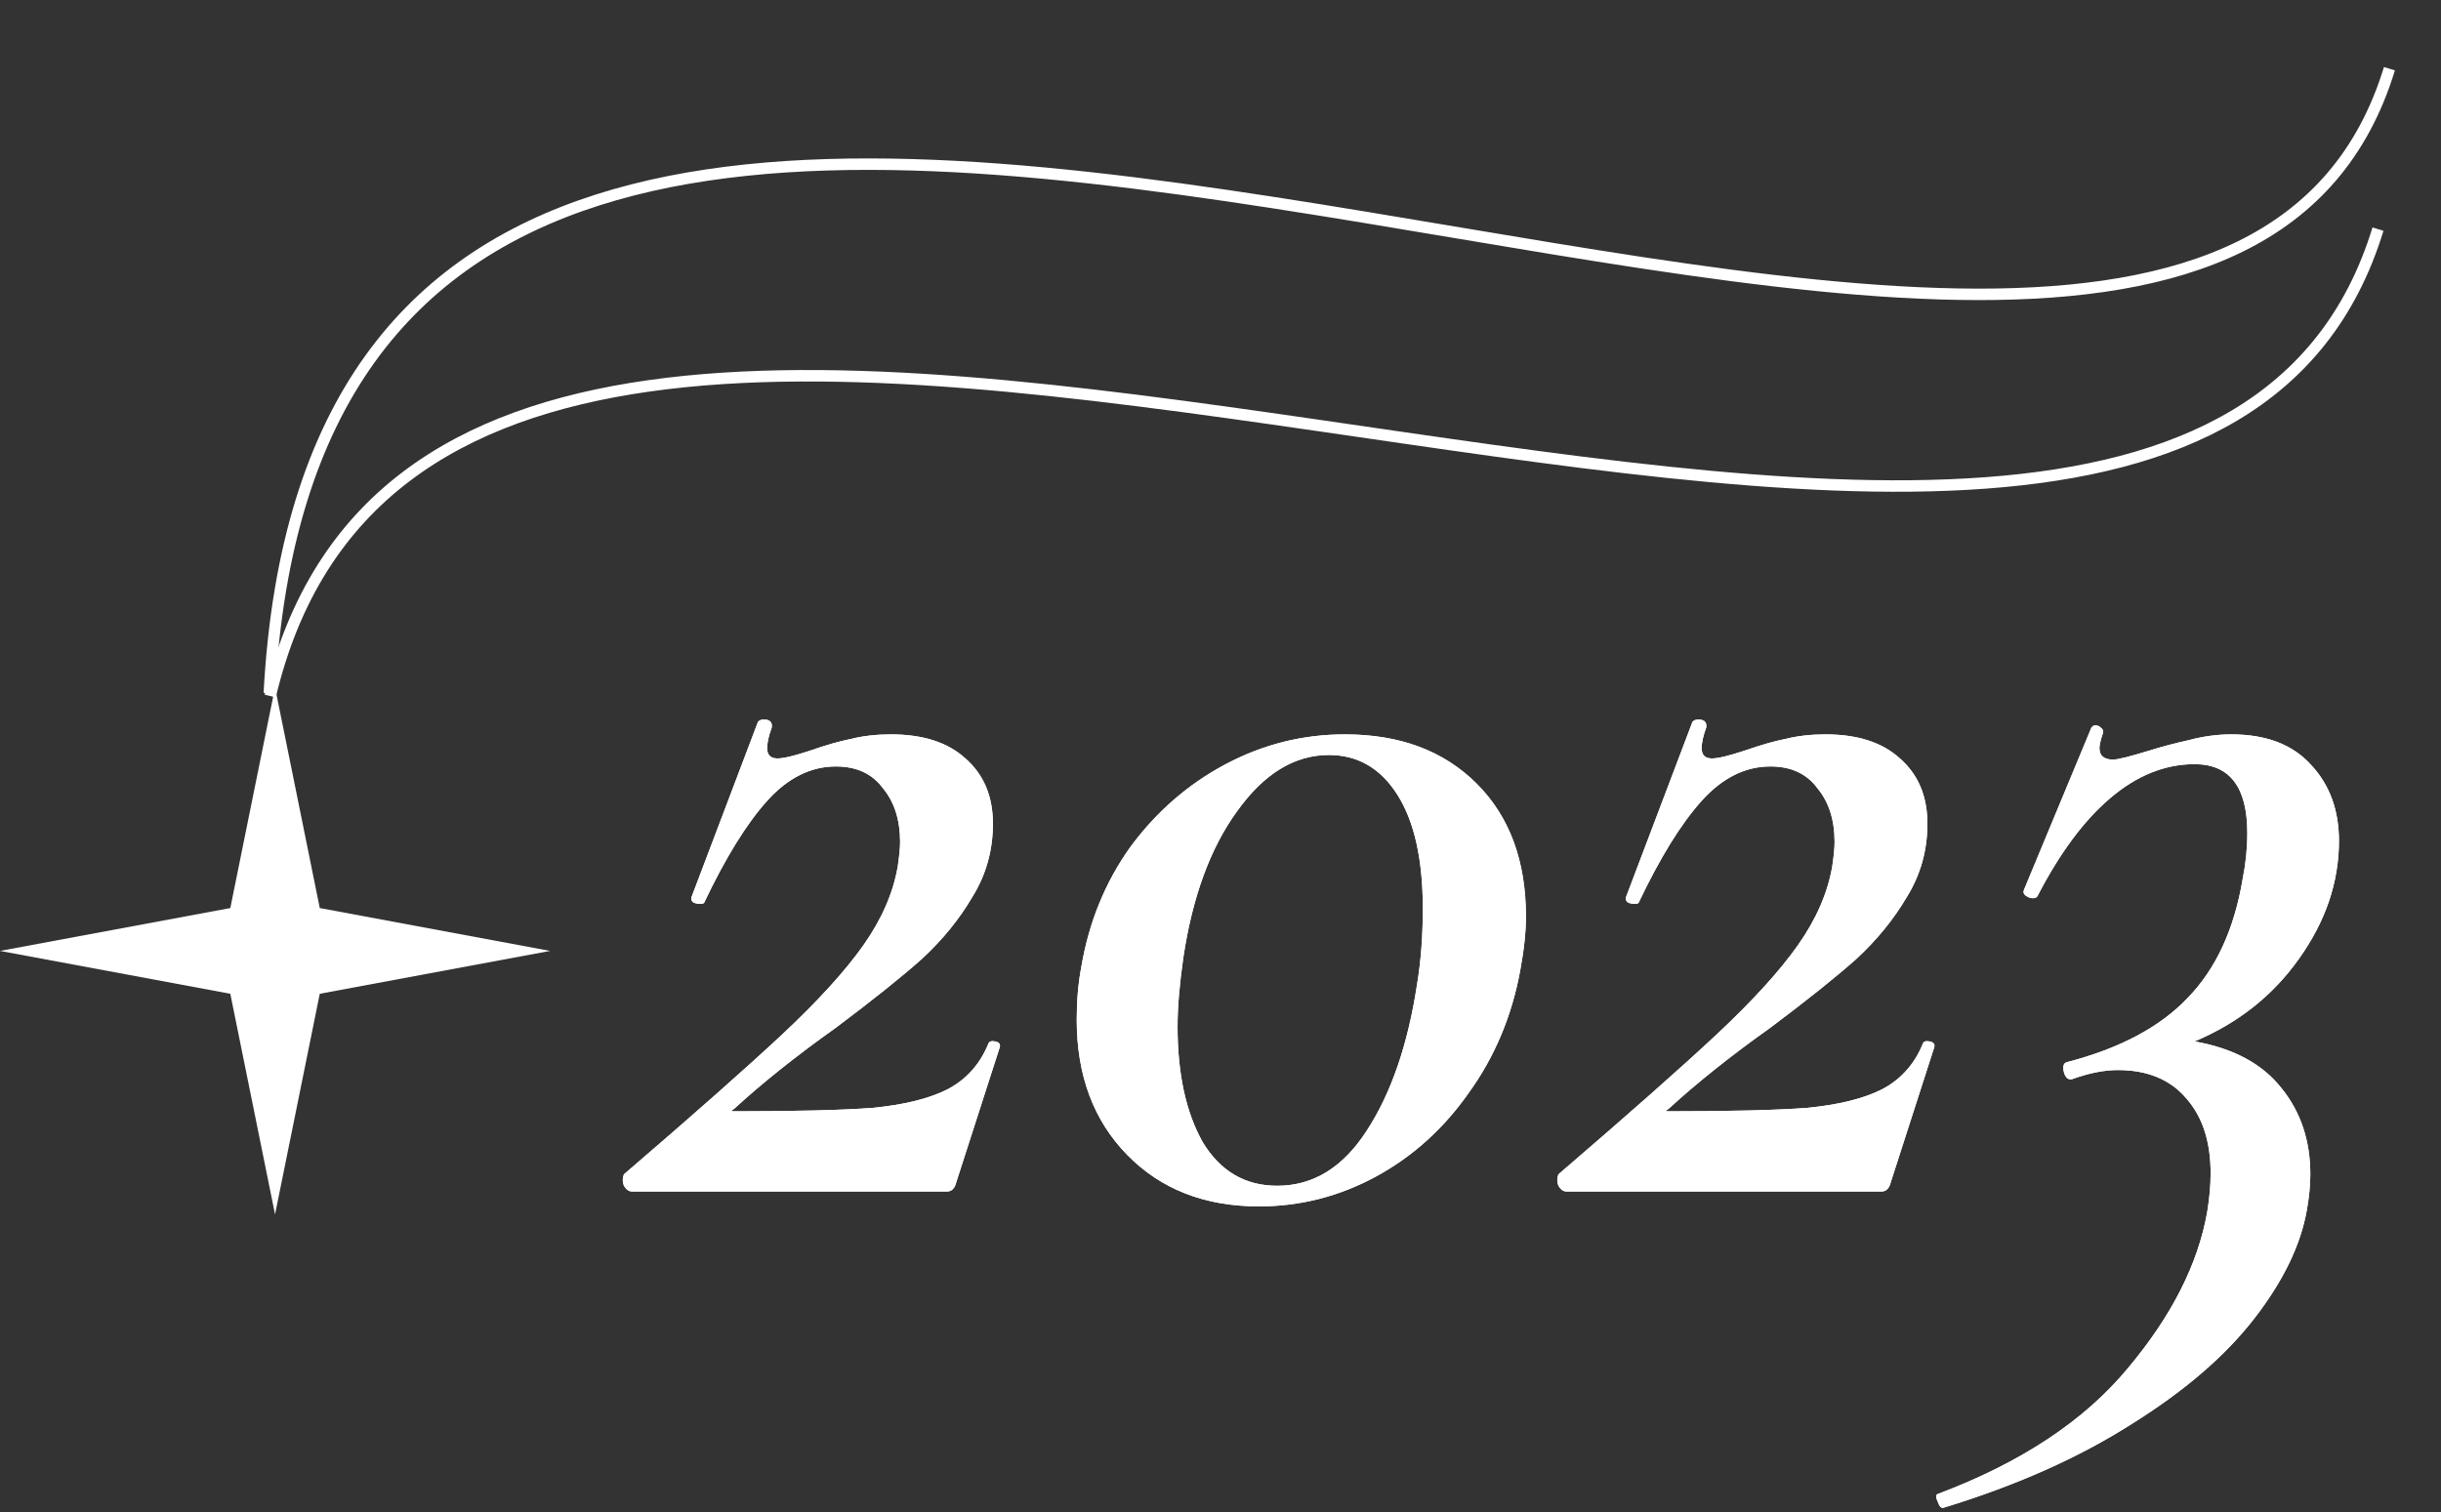 <?xml version="1.0" encoding="UTF-8"?> <svg xmlns="http://www.w3.org/2000/svg" width="213" height="132" viewBox="0 0 213 132" fill="none"><rect x="0" y="0" width="213" height="132" fill="#333333" stroke="none"/> <path d="M54.442 102.5C60.576 97.233 65.176 93.166 68.242 90.3C71.376 87.367 73.742 84.766 75.342 82.5C76.942 80.233 77.942 77.933 78.342 75.6C78.476 74.666 78.542 73.966 78.542 73.5C78.542 71.567 78.042 70 77.042 68.8C76.109 67.533 74.742 66.9 72.942 66.9C70.742 66.9 68.742 67.9 66.942 69.9C65.142 71.9 63.309 74.867 61.442 78.8C61.376 78.867 61.276 78.9 61.142 78.9C60.942 78.9 60.742 78.867 60.542 78.8C60.342 78.666 60.276 78.5 60.342 78.3L66.142 63C66.276 62.867 66.442 62.8 66.642 62.8C67.176 62.8 67.409 63.033 67.342 63.5C67.076 64.233 66.942 64.833 66.942 65.3C66.942 65.9 67.242 66.2 67.842 66.2C68.376 66.2 69.342 65.966 70.742 65.5C72.076 65.033 73.242 64.7 74.242 64.5C75.309 64.233 76.476 64.1 77.742 64.1C80.542 64.1 82.709 64.8 84.242 66.2C85.842 67.6 86.642 69.5 86.642 71.9C86.642 74.233 86.042 76.367 84.842 78.3C83.709 80.233 82.242 82.033 80.442 83.7C78.642 85.3 76.142 87.3 72.942 89.7C69.476 92.166 66.509 94.533 64.042 96.8C63.776 96.933 63.776 97 64.042 97C69.442 97 73.476 96.9 76.142 96.7C78.876 96.433 81.042 95.9 82.642 95.1C84.309 94.233 85.509 92.9 86.242 91.1C86.309 90.9 86.509 90.833 86.842 90.9C87.176 90.966 87.309 91.133 87.242 91.4L83.442 103.2C83.309 103.733 83.042 104 82.642 104H55.142C54.876 104 54.642 103.833 54.442 103.5C54.309 103.166 54.309 102.833 54.442 102.5Z" fill="white"></path> <path d="M54.442 102.5C60.576 97.233 65.176 93.166 68.242 90.3C71.376 87.367 73.742 84.766 75.342 82.5C76.942 80.233 77.942 77.933 78.342 75.6C78.476 74.666 78.542 73.966 78.542 73.5C78.542 71.567 78.042 70 77.042 68.8C76.109 67.533 74.742 66.9 72.942 66.9C70.742 66.9 68.742 67.9 66.942 69.9C65.142 71.9 63.309 74.867 61.442 78.8C61.376 78.867 61.276 78.9 61.142 78.9C60.942 78.9 60.742 78.867 60.542 78.8C60.342 78.666 60.276 78.5 60.342 78.3L66.142 63C66.276 62.867 66.442 62.8 66.642 62.8C67.176 62.8 67.409 63.033 67.342 63.5C67.076 64.233 66.942 64.833 66.942 65.3C66.942 65.9 67.242 66.2 67.842 66.2C68.376 66.2 69.342 65.966 70.742 65.5C72.076 65.033 73.242 64.7 74.242 64.5C75.309 64.233 76.476 64.1 77.742 64.1C80.542 64.1 82.709 64.8 84.242 66.2C85.842 67.6 86.642 69.5 86.642 71.9C86.642 74.233 86.042 76.367 84.842 78.3C83.709 80.233 82.242 82.033 80.442 83.7C78.642 85.3 76.142 87.3 72.942 89.7C69.476 92.166 66.509 94.533 64.042 96.8C63.776 96.933 63.776 97 64.042 97C69.442 97 73.476 96.9 76.142 96.7C78.876 96.433 81.042 95.9 82.642 95.1C84.309 94.233 85.509 92.9 86.242 91.1C86.309 90.9 86.509 90.833 86.842 90.9C87.176 90.966 87.309 91.133 87.242 91.4L83.442 103.2C83.309 103.733 83.042 104 82.642 104H55.142C54.876 104 54.642 103.833 54.442 103.5C54.309 103.166 54.309 102.833 54.442 102.5Z" fill="white"></path> <path d="M109.854 105.3C105.121 105.3 101.287 103.8 98.354 100.8C95.421 97.8 93.954 93.867 93.954 89C93.954 87.333 94.087 85.8 94.354 84.4C95.021 80.466 96.454 76.966 98.654 73.9C100.921 70.833 103.687 68.433 106.954 66.7C110.221 64.966 113.687 64.1 117.354 64.1C122.154 64.1 125.987 65.533 128.854 68.4C131.721 71.266 133.154 75.133 133.154 80C133.154 81.333 132.987 82.9 132.654 84.7C131.921 88.7 130.421 92.266 128.154 95.4C125.954 98.533 123.254 100.966 120.054 102.7C116.854 104.433 113.454 105.3 109.854 105.3ZM111.454 103.5C114.587 103.5 117.187 101.9 119.254 98.7C121.387 95.433 122.854 91.166 123.654 85.9C123.987 83.9 124.154 81.7 124.154 79.3C124.154 75.033 123.421 71.733 121.954 69.4C120.487 67.067 118.487 65.9 115.954 65.9C112.954 65.9 110.287 67.533 107.954 70.8C105.621 74 104.054 78.266 103.254 83.6C102.921 85.933 102.754 87.933 102.754 89.6C102.754 93.733 103.487 97.1 104.954 99.7C106.487 102.233 108.654 103.5 111.454 103.5Z" fill="white"></path> <path d="M109.854 105.3C105.121 105.3 101.287 103.8 98.354 100.8C95.421 97.8 93.954 93.867 93.954 89C93.954 87.333 94.087 85.8 94.354 84.4C95.021 80.466 96.454 76.966 98.654 73.9C100.921 70.833 103.687 68.433 106.954 66.7C110.221 64.966 113.687 64.1 117.354 64.1C122.154 64.1 125.987 65.533 128.854 68.4C131.721 71.266 133.154 75.133 133.154 80C133.154 81.333 132.987 82.9 132.654 84.7C131.921 88.7 130.421 92.266 128.154 95.4C125.954 98.533 123.254 100.966 120.054 102.7C116.854 104.433 113.454 105.3 109.854 105.3ZM111.454 103.5C114.587 103.5 117.187 101.9 119.254 98.7C121.387 95.433 122.854 91.166 123.654 85.9C123.987 83.9 124.154 81.7 124.154 79.3C124.154 75.033 123.421 71.733 121.954 69.4C120.487 67.067 118.487 65.9 115.954 65.9C112.954 65.9 110.287 67.533 107.954 70.8C105.621 74 104.054 78.266 103.254 83.6C102.921 85.933 102.754 87.933 102.754 89.6C102.754 93.733 103.487 97.1 104.954 99.7C106.487 102.233 108.654 103.5 111.454 103.5Z" fill="white"></path> <path d="M135.985 102.5C142.119 97.233 146.719 93.166 149.785 90.3C152.919 87.367 155.285 84.766 156.885 82.5C158.485 80.233 159.485 77.933 159.885 75.6C160.019 74.666 160.085 73.966 160.085 73.5C160.085 71.567 159.585 70 158.585 68.8C157.652 67.533 156.285 66.9 154.485 66.9C152.285 66.9 150.285 67.9 148.485 69.9C146.685 71.9 144.852 74.867 142.985 78.8C142.919 78.867 142.819 78.9 142.685 78.9C142.485 78.9 142.285 78.867 142.085 78.8C141.885 78.666 141.819 78.5 141.885 78.3L147.685 63C147.819 62.867 147.985 62.8 148.185 62.8C148.719 62.8 148.952 63.033 148.885 63.5C148.619 64.233 148.485 64.833 148.485 65.3C148.485 65.9 148.785 66.2 149.385 66.2C149.919 66.2 150.885 65.966 152.285 65.5C153.619 65.033 154.785 64.7 155.785 64.5C156.852 64.233 158.019 64.1 159.285 64.1C162.085 64.1 164.252 64.8 165.785 66.2C167.385 67.6 168.185 69.5 168.185 71.9C168.185 74.233 167.585 76.367 166.385 78.3C165.252 80.233 163.785 82.033 161.985 83.7C160.185 85.3 157.685 87.3 154.485 89.7C151.019 92.166 148.052 94.533 145.585 96.8C145.319 96.933 145.319 97 145.585 97C150.985 97 155.019 96.9 157.685 96.7C160.419 96.433 162.585 95.9 164.185 95.1C165.852 94.233 167.052 92.9 167.785 91.1C167.852 90.9 168.052 90.833 168.385 90.9C168.719 90.966 168.852 91.133 168.785 91.4L164.985 103.2C164.852 103.733 164.585 104 164.185 104H136.685C136.419 104 136.185 103.833 135.985 103.5C135.852 103.166 135.852 102.833 135.985 102.5Z" fill="white"></path> <path d="M135.985 102.5C142.119 97.233 146.719 93.166 149.785 90.3C152.919 87.367 155.285 84.766 156.885 82.5C158.485 80.233 159.485 77.933 159.885 75.6C160.019 74.666 160.085 73.966 160.085 73.5C160.085 71.567 159.585 70 158.585 68.8C157.652 67.533 156.285 66.9 154.485 66.9C152.285 66.9 150.285 67.9 148.485 69.9C146.685 71.9 144.852 74.867 142.985 78.8C142.919 78.867 142.819 78.9 142.685 78.9C142.485 78.9 142.285 78.867 142.085 78.8C141.885 78.666 141.819 78.5 141.885 78.3L147.685 63C147.819 62.867 147.985 62.8 148.185 62.8C148.719 62.8 148.952 63.033 148.885 63.5C148.619 64.233 148.485 64.833 148.485 65.3C148.485 65.9 148.785 66.2 149.385 66.2C149.919 66.2 150.885 65.966 152.285 65.5C153.619 65.033 154.785 64.7 155.785 64.5C156.852 64.233 158.019 64.1 159.285 64.1C162.085 64.1 164.252 64.8 165.785 66.2C167.385 67.6 168.185 69.5 168.185 71.9C168.185 74.233 167.585 76.367 166.385 78.3C165.252 80.233 163.785 82.033 161.985 83.7C160.185 85.3 157.685 87.3 154.485 89.7C151.019 92.166 148.052 94.533 145.585 96.8C145.319 96.933 145.319 97 145.585 97C150.985 97 155.019 96.9 157.685 96.7C160.419 96.433 162.585 95.9 164.185 95.1C165.852 94.233 167.052 92.9 167.785 91.1C167.852 90.9 168.052 90.833 168.385 90.9C168.719 90.966 168.852 91.133 168.785 91.4L164.985 103.2C164.852 103.733 164.585 104 164.185 104H136.685C136.419 104 136.185 103.833 135.985 103.5C135.852 103.166 135.852 102.833 135.985 102.5Z" fill="white"></path> <path d="M204.097 73.4C204.097 77 202.93 80.433 200.597 83.7C198.33 86.9 195.297 89.3 191.497 90.9C194.897 91.5 197.43 92.867 199.097 95C200.764 97.067 201.597 99.567 201.597 102.5C201.597 103.433 201.497 104.466 201.297 105.6C200.764 108.666 199.23 111.833 196.697 115.1C194.164 118.366 190.597 121.433 185.997 124.3C181.397 127.233 175.93 129.666 169.597 131.6C169.397 131.666 169.23 131.5 169.097 131.1C168.897 130.7 168.897 130.466 169.097 130.4C176.364 127.666 181.897 124 185.697 119.4C189.497 114.866 191.797 110.333 192.597 105.8C192.797 104.6 192.897 103.466 192.897 102.4C192.897 99.666 192.197 97.5 190.797 95.9C189.397 94.233 187.397 93.4 184.797 93.4C183.597 93.4 182.264 93.666 180.797 94.2C180.464 94.266 180.23 94.067 180.097 93.6C179.964 93.067 180.064 92.766 180.397 92.7C184.997 91.5 188.497 89.633 190.897 87.1C193.364 84.567 194.964 81.1 195.697 76.7C195.964 75.367 196.097 74.033 196.097 72.7C196.097 68.7 194.564 66.7 191.497 66.7C188.897 66.7 186.43 67.7 184.097 69.7C181.83 71.633 179.73 74.466 177.797 78.2C177.73 78.333 177.597 78.4 177.397 78.4C177.197 78.4 176.997 78.333 176.797 78.2C176.597 78.067 176.53 77.9 176.597 77.7L182.497 63.5C182.63 63.367 182.73 63.3 182.797 63.3C182.997 63.3 183.164 63.367 183.297 63.5C183.497 63.633 183.564 63.8 183.497 64C183.297 64.6 183.197 65.033 183.197 65.3C183.197 65.966 183.597 66.3 184.397 66.3C184.797 66.3 185.864 66.033 187.597 65.5C188.664 65.166 189.797 64.867 190.997 64.6C192.264 64.266 193.497 64.1 194.697 64.1C197.764 64.1 200.097 65 201.697 66.8C203.297 68.533 204.097 70.733 204.097 73.4Z" fill="white"></path> <path d="M204.097 73.4C204.097 77 202.93 80.433 200.597 83.7C198.33 86.9 195.297 89.3 191.497 90.9C194.897 91.5 197.43 92.867 199.097 95C200.764 97.067 201.597 99.567 201.597 102.5C201.597 103.433 201.497 104.466 201.297 105.6C200.764 108.666 199.23 111.833 196.697 115.1C194.164 118.366 190.597 121.433 185.997 124.3C181.397 127.233 175.93 129.666 169.597 131.6C169.397 131.666 169.23 131.5 169.097 131.1C168.897 130.7 168.897 130.466 169.097 130.4C176.364 127.666 181.897 124 185.697 119.4C189.497 114.866 191.797 110.333 192.597 105.8C192.797 104.6 192.897 103.466 192.897 102.4C192.897 99.666 192.197 97.5 190.797 95.9C189.397 94.233 187.397 93.4 184.797 93.4C183.597 93.4 182.264 93.666 180.797 94.2C180.464 94.266 180.23 94.067 180.097 93.6C179.964 93.067 180.064 92.766 180.397 92.7C184.997 91.5 188.497 89.633 190.897 87.1C193.364 84.567 194.964 81.1 195.697 76.7C195.964 75.367 196.097 74.033 196.097 72.7C196.097 68.7 194.564 66.7 191.497 66.7C188.897 66.7 186.43 67.7 184.097 69.7C181.83 71.633 179.73 74.466 177.797 78.2C177.73 78.333 177.597 78.4 177.397 78.4C177.197 78.4 176.997 78.333 176.797 78.2C176.597 78.067 176.53 77.9 176.597 77.7L182.497 63.5C182.63 63.367 182.73 63.3 182.797 63.3C182.997 63.3 183.164 63.367 183.297 63.5C183.497 63.633 183.564 63.8 183.497 64C183.297 64.6 183.197 65.033 183.197 65.3C183.197 65.966 183.597 66.3 184.397 66.3C184.797 66.3 185.864 66.033 187.597 65.5C188.664 65.166 189.797 64.867 190.997 64.6C192.264 64.266 193.497 64.1 194.697 64.1C197.764 64.1 200.097 65 201.697 66.8C203.297 68.533 204.097 70.733 204.097 73.4Z" fill="white"></path> <path d="M24 60L27.903 79.259L48 83L27.903 86.741L24 106L20.097 86.741L0 83L20.097 79.259L24 60Z" fill="white"></path> <path d="M23.5 60.5C29 -41.498 190 66.497 208.5 5.998" stroke="white"></path> <path d="M23.58 60.754C40 -8.5 189 80.5 207.5 20" stroke="white"></path> </svg> 